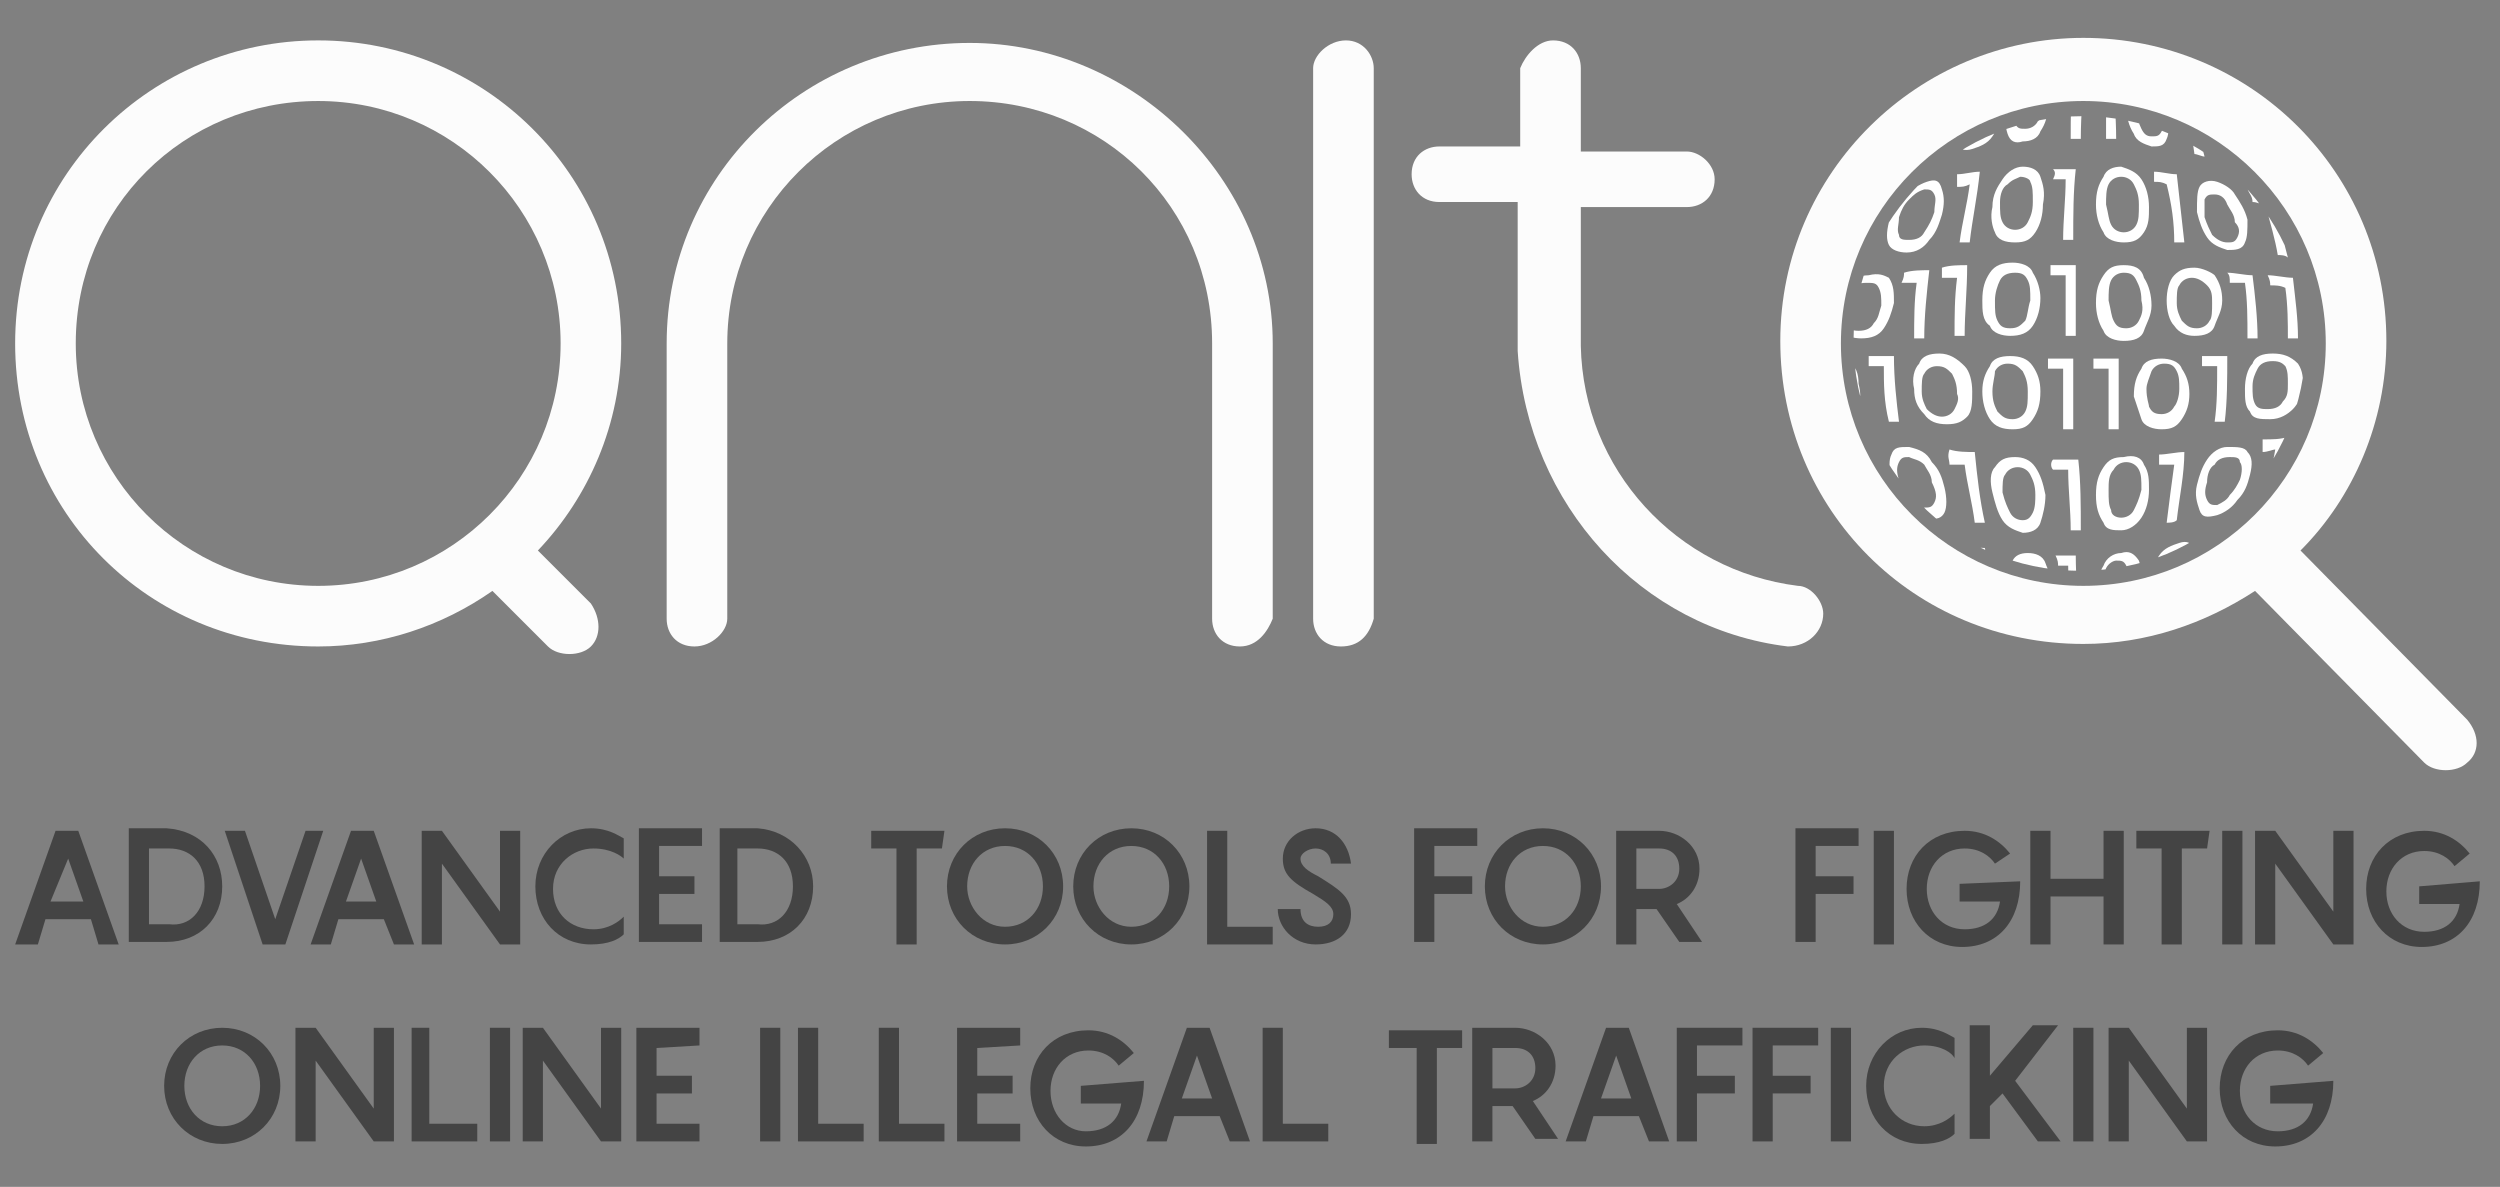 <?xml version="1.0" encoding="utf-8"?>
<!-- Generator: Adobe Illustrator 21.0.0, SVG Export Plug-In . SVG Version: 6.00 Build 0)  -->
<svg version="1.1" id="Livello_1" xmlns="http://www.w3.org/2000/svg" xmlns:xlink="http://www.w3.org/1999/xlink" x="0px" y="0px"
	 viewBox="0 0 99 47" style="enable-background:new 0 0 99 47;" xml:space="preserve">
<rect x="0" y="0" width="99" height="47" fill="#808080" stroke="none"/>
<style type="text/css">
	.st0{clip-path:url(#SVGID_1_);}
	.st1{fill:#FFFFFF;}
	.st2{fill:#FCFCFC;}
	.st3{fill:#444444;}
</style>
<g>
	<g>
		<defs>
			<path id="SVGID_3_" d="M82.5,4.6c-2.4,0-4.7,0.9-6.4,2.6c-1.7,1.7-2.7,3.9-2.7,6.3c0,5,4,9.1,8.9,9.1h0.1c2.4,0,4.6-0.9,6.2-2.6
				c1.7-1.7,2.7-4,2.7-6.4C91.4,8.7,87.4,4.6,82.5,4.6z"/>
		</defs>
		<clipPath id="SVGID_1_">
			<use xlink:href="#SVGID_3_"  style="overflow:visible;"/>
		</clipPath>
		<g class="st0">
			<g>
				<path class="st1" d="M74,10.9c-0.4,0-0.7,0.2-0.9,0.4c-0.3,0.2-0.4,0.6-0.4,0.9c0,0.4,0,0.6,0.2,0.9c0.1,0.2,0.5,0.3,0.8,0.3
					c0.4,0,0.7-0.1,0.9-0.4c0.2-0.3,0.3-0.6,0.4-1c0-0.4,0-0.7-0.2-1C74.6,10.9,74.4,10.8,74,10.9z M74.2,12.8
					c-0.1,0.2-0.3,0.3-0.6,0.3s-0.4-0.1-0.5-0.2C73,12.6,73,12.4,73,12.2c0-0.3,0.1-0.5,0.3-0.7c0.1-0.2,0.3-0.3,0.6-0.3
					s0.4,0,0.5,0.2c0.1,0.2,0.1,0.4,0.1,0.7C74.4,12.4,74.4,12.6,74.2,12.8z"/>
				<g>
					<path class="st1" d="M75.3,11.2c0.2,0,0.4,0,0.6,0c-0.1,0.7-0.1,1.5-0.1,2.2c0.1,0,0.3,0,0.4,0c0-0.9,0.1-1.8,0.2-2.7
						c-0.3,0-0.7,0-1,0.1C75.4,10.9,75.4,11,75.3,11.2z"/>
				</g>
				<g>
					<path class="st1" d="M78.9,3.1c-0.3,0.1-0.5,0.3-0.7,0.6c-0.3,0.3-0.4,0.7-0.6,1.1c-0.2,0.4-0.2,0.7-0.1,0.9
						c0,0.2,0.3,0.3,0.6,0.2c0.3-0.1,0.6-0.2,0.8-0.5c0.2-0.3,0.4-0.6,0.5-1.1s0.1-0.7,0.1-1C79.3,3.1,79.1,3,78.9,3.1z M78.5,5.2
						c-0.1,0.2-0.3,0.3-0.5,0.4c-0.2,0-0.3,0-0.3-0.2c0-0.2,0-0.4,0.1-0.7c0.1-0.3,0.3-0.6,0.4-0.8c0.1-0.2,0.3-0.3,0.5-0.4
						c0.2,0,0.3,0,0.3,0.2s0,0.4-0.1,0.7C78.8,4.7,78.7,5,78.5,5.2z"/>
				</g>
				<g>
					<path class="st1" d="M76.3,7.2c-0.3,0.1-0.6,0.3-0.9,0.6c-0.3,0.3-0.4,0.6-0.6,1c-0.1,0.4-0.1,0.7,0,0.9
						c0.1,0.2,0.4,0.3,0.7,0.3c0.4,0,0.7-0.2,0.9-0.5c0.3-0.3,0.4-0.7,0.5-1c0.1-0.4,0.1-0.7,0-1C76.8,7.1,76.6,7.1,76.3,7.2z
						 M76.2,9.2c-0.1,0.2-0.3,0.3-0.6,0.3c-0.2,0-0.4,0-0.4-0.2c-0.1-0.2,0-0.4,0-0.7c0.1-0.3,0.2-0.5,0.4-0.7
						c0.2-0.2,0.3-0.3,0.6-0.4c0.2,0,0.3,0,0.4,0.2c0.1,0.2,0,0.4,0,0.7C76.5,8.7,76.4,8.9,76.2,9.2z"/>
				</g>
				<g>
					<path class="st1" d="M77.5,7.4c0.2,0,0.3,0,0.5-0.1c-0.1,0.8-0.3,1.5-0.4,2.3c0.1,0,0.3,0,0.4,0c0.1-0.9,0.3-1.8,0.4-2.8
						c-0.3,0-0.6,0.1-0.9,0.1C77.5,7.1,77.5,7.3,77.5,7.4z"/>
				</g>
				<g>
					<path class="st1" d="M76.9,11c0.2,0,0.4,0,0.6,0c-0.1,0.8-0.1,1.5-0.1,2.3c0.1,0,0.3,0,0.4,0c0-0.9,0.1-1.8,0.1-2.8
						c-0.3,0-0.7,0-1,0.1C76.9,10.8,76.9,10.9,76.9,11z"/>
				</g>
				<g>
					<path class="st1" d="M76.1,6.3c0.1,0,0.3-0.1,0.4-0.1c0.3-0.8,0.7-1.7,1.2-2.6c-0.2,0.1-0.4,0.2-0.7,0.3
						c-0.1,0.1-0.1,0.3-0.2,0.4c0.1-0.1,0.3-0.1,0.4-0.2C76.7,4.9,76.4,5.6,76.1,6.3z"/>
				</g>
				<g>
					<path class="st1" d="M73.8,6.8c0,0.2,0.2,0.1,0.5,0c0.3-0.1,0.6-0.3,0.9-0.6c0.3-0.3,0.5-0.6,0.7-1c0.2-0.4,0.3-0.7,0.4-0.8
						c0-0.2-0.1-0.1-0.3,0c-0.3,0.1-0.5,0.4-0.8,0.7c-0.3,0.3-0.6,0.6-0.9,1C73.9,6.5,73.8,6.7,73.8,6.8z M75.2,5.3
						c0.2-0.2,0.4-0.4,0.6-0.4c0.2-0.1,0.2-0.1,0.2,0c0,0.1-0.1,0.3-0.3,0.6c-0.2,0.3-0.3,0.5-0.5,0.7c-0.2,0.2-0.4,0.3-0.6,0.4
						c-0.2,0.1-0.3,0.1-0.3-0.1c0-0.1,0.1-0.3,0.3-0.6C74.8,5.7,74.9,5.5,75.2,5.3z"/>
				</g>
				<g>
					<path class="st1" d="M72.1,9.9c-0.2,0.2-0.4,0.3-0.6,0.3c-0.2,0-0.4,0-0.4-0.1c0-0.1,0-0.3,0.1-0.6c0.1-0.3,0.3-0.4,0.5-0.6
						c0.2-0.2,0.4-0.3,0.6-0.4c0.2-0.1,0.3,0,0.4,0.1c0,0.1,0,0.3-0.1,0.6C72.4,9.5,72.3,9.7,72.1,9.9z"/>
				</g>
				<g>
					<path class="st1" d="M72.5,7.7c0.1-0.1,0.3-0.1,0.4-0.2c0.5-0.7,1.1-1.4,1.8-2.1c-0.2,0.2-0.4,0.3-0.7,0.5
						c-0.1,0.1-0.2,0.2-0.3,0.3C73.9,6.1,74,6,74.1,5.9C73.5,6.5,73,7.1,72.5,7.7z"/>
				</g>
				<g>
					<path class="st1" d="M73.4,10.1c0.1,0,0.3,0,0.4-0.1c0.2-0.8,0.5-1.6,0.8-2.4c-0.3,0.1-0.6,0.2-0.9,0.3
						c-0.1,0.1-0.1,0.2-0.1,0.3C73.9,8.1,74,8,74.2,8C73.9,8.7,73.7,9.4,73.4,10.1z"/>
				</g>
				<g>
					<path class="st1" d="M81.2,3c-0.1-0.3-0.3-0.4-0.5-0.3c-0.3,0.1-0.5,0.2-0.7,0.5c-0.2,0.3-0.4,0.6-0.5,1.1
						c-0.1,0.4-0.1,0.7,0,1c0.1,0.3,0.3,0.4,0.6,0.3c0.3,0,0.6-0.1,0.7-0.4c0.2-0.3,0.3-0.6,0.3-1.1C81.4,3.6,81.3,3.3,81.2,3z
						 M80.7,4.8c-0.1,0.2-0.3,0.3-0.5,0.3c-0.2,0-0.3,0-0.4-0.2c-0.1-0.2,0-0.4,0-0.7c0.1-0.3,0.2-0.6,0.3-0.8
						c0.1-0.2,0.3-0.3,0.4-0.3c0.2,0,0.3,0,0.3,0.3c0,0.2,0,0.4,0,0.8C80.9,4.4,80.9,4.7,80.7,4.8z"/>
				</g>
				<g>
					<path class="st1" d="M81.3,7.1c0.2,0,0.3,0,0.5,0c0,0.8-0.1,1.6-0.1,2.4c0.1,0,0.3,0,0.4,0c0-1,0-1.9,0.1-2.8
						c-0.3,0-0.6,0-0.9,0C81.4,6.8,81.4,6.9,81.3,7.1z"/>
				</g>
				<g>
					<path class="st1" d="M81.2,10.9c0.2,0,0.4,0,0.6,0c0,0.8,0,1.6,0,2.4c0.1,0,0.3,0,0.4,0c0-1,0-1.9,0-2.8c-0.3,0-0.7,0-1,0
						C81.2,10.6,81.2,10.8,81.2,10.9z"/>
				</g>
				<g>
					<path class="st1" d="M81.7,2.6c0,0.1,0,0.3,0,0.4c0.1,0,0.3,0,0.4,0C82,3.8,82,4.6,82,5.5c0.1,0,0.3,0,0.4,0
						c0-1,0.1-1.9,0.1-2.8C82.2,2.6,82,2.6,81.7,2.6z"/>
				</g>
				<g>
					<path class="st1" d="M80.5,10.8c-0.1-0.3-0.5-0.4-0.8-0.4c-0.4,0-0.7,0.1-0.9,0.4c-0.2,0.3-0.3,0.6-0.3,1.1c0,0.4,0,0.8,0.3,1
						c0.1,0.3,0.5,0.4,0.8,0.4c0.4,0,0.7-0.1,0.9-0.4c0.2-0.3,0.3-0.7,0.3-1.1C80.8,11.5,80.7,11.1,80.5,10.8z M80.2,12.7
						C80,12.9,79.9,13,79.6,13c-0.3,0-0.4-0.1-0.5-0.3c-0.1-0.2-0.1-0.4-0.1-0.8c0-0.3,0.1-0.6,0.2-0.8c0.1-0.2,0.3-0.3,0.6-0.3
						s0.4,0.1,0.5,0.3c0.1,0.2,0.1,0.4,0.1,0.8C80.3,12.2,80.3,12.5,80.2,12.7z"/>
				</g>
				<g>
					<path class="st1" d="M80.8,7c-0.1-0.3-0.4-0.4-0.7-0.4c-0.3,0-0.6,0.2-0.8,0.5c-0.2,0.3-0.4,0.6-0.4,1.1c-0.1,0.4,0,0.8,0.1,1
						c0.1,0.3,0.4,0.4,0.8,0.4c0.4,0,0.6-0.1,0.8-0.4s0.3-0.7,0.3-1.1C81,7.6,80.9,7.3,80.8,7z M80.3,8.8C80.2,9,80,9.1,79.8,9.1
						c-0.2,0-0.4-0.1-0.5-0.3c-0.1-0.2-0.1-0.4-0.1-0.8c0-0.3,0.1-0.6,0.3-0.7C79.7,7.1,79.8,7.1,80,7c0.2,0,0.4,0.1,0.4,0.2
						c0.1,0.2,0.1,0.4,0.1,0.8C80.5,8.4,80.4,8.6,80.3,8.8z"/>
				</g>
				<g>
					<path class="st1" d="M86.9,10.6c-0.4,0-0.6,0.1-0.8,0.3c-0.2,0.2-0.3,0.6-0.3,1c0,0.4,0.1,0.8,0.3,1c0.2,0.3,0.5,0.4,0.8,0.4
						c0.4,0,0.7-0.1,0.8-0.4c0.1-0.3,0.3-0.6,0.3-1c0-0.4-0.1-0.7-0.3-1C87.6,10.8,87.2,10.6,86.9,10.6z M87.5,12.7
						C87.4,12.9,87.2,13,87,13c-0.3,0-0.4-0.1-0.6-0.3c-0.1-0.2-0.2-0.4-0.2-0.7c0-0.3,0-0.6,0.1-0.7c0.1-0.2,0.3-0.3,0.5-0.3
						c0.2,0,0.4,0.1,0.6,0.3s0.2,0.4,0.2,0.7C87.6,12.3,87.6,12.6,87.5,12.7z"/>
				</g>
				<g>
					<path class="st1" d="M88.3,11.2c0.2,0,0.4,0,0.6,0c0.1,0.7,0.1,1.4,0.1,2.2c0.1,0,0.3,0,0.4,0c0-0.8-0.1-1.7-0.2-2.5
						c-0.3,0-0.7-0.1-1-0.1C88.3,10.9,88.3,11,88.3,11.2z"/>
				</g>
				<g>
					<path class="st1" d="M87.7,4.1C87.5,4,87.4,4,87.3,4.2c0,0.1,0,0.5,0.1,0.9c0.1,0.4,0.3,0.7,0.6,1c0.2,0.3,0.5,0.5,0.8,0.6
						c0.3,0.1,0.5,0.1,0.6-0.1c0.1-0.1,0-0.4-0.2-0.8c-0.2-0.3-0.4-0.7-0.7-1C88.3,4.5,87.9,4.3,87.7,4.1z M89,6.2
						c0,0.1-0.1,0.1-0.3,0.1c-0.2-0.1-0.4-0.2-0.5-0.4c-0.1-0.2-0.3-0.4-0.4-0.7c-0.1-0.3-0.1-0.5-0.1-0.6s0.1-0.1,0.3-0.1
						c0.2,0.1,0.3,0.2,0.5,0.4c0.2,0.2,0.3,0.4,0.4,0.7C88.9,5.9,89,6.1,89,6.2z"/>
				</g>
				<g>
					<path class="st1" d="M87.8,7.2c-0.3-0.1-0.6,0-0.7,0.2c-0.1,0.2-0.1,0.5-0.1,1c0.1,0.4,0.2,0.7,0.4,1c0.2,0.3,0.5,0.4,0.8,0.5
						c0.3,0,0.6,0,0.7-0.3c0.1-0.2,0.1-0.5,0.1-0.9c-0.1-0.4-0.3-0.7-0.5-1C88.4,7.5,88.1,7.3,87.8,7.2z M88.6,9.4
						c-0.1,0.2-0.2,0.2-0.4,0.2c-0.2,0-0.4-0.1-0.6-0.3c-0.1-0.2-0.2-0.4-0.3-0.7c0-0.3,0-0.5,0-0.7c0.1-0.2,0.2-0.2,0.4-0.2
						c0.2,0,0.4,0.1,0.5,0.4c0.1,0.2,0.3,0.4,0.3,0.7C88.7,9,88.7,9.2,88.6,9.4z"/>
				</g>
				<g>
					<path class="st1" d="M89.2,8c0.2,0,0.3,0.1,0.5,0.1c0.2,0.7,0.4,1.4,0.5,2c0.1,0,0.3,0,0.4,0.1c-0.2-0.8-0.4-1.5-0.7-2.4
						c-0.3-0.1-0.6-0.2-0.9-0.3C89.1,7.7,89.2,7.8,89.2,8z"/>
				</g>
				<g>
					<path class="st1" d="M89.9,11.3c0.2,0,0.4,0,0.6,0.1c0.1,0.7,0.1,1.4,0.1,2c0.1,0,0.3,0,0.4,0c0-0.8-0.1-1.5-0.2-2.4
						c-0.3,0-0.7-0.1-1-0.1C89.9,11.1,89.9,11.2,89.9,11.3z"/>
				</g>
				<g>
					<path class="st1" d="M86.9,6.1c0.1,0,0.3,0.1,0.4,0.1c-0.2-0.8-0.5-1.7-0.8-2.6c-0.2-0.1-0.4-0.2-0.7-0.3
						c0,0.1,0.1,0.3,0.1,0.4c0.1,0,0.3,0.1,0.4,0.1C86.6,4.6,86.8,5.3,86.9,6.1z"/>
				</g>
				<g>
					<path class="st1" d="M84.5,5.3c0.1,0.3,0.4,0.4,0.7,0.5c0.3,0,0.5,0,0.6-0.3c0.1-0.2,0.1-0.6,0-1c-0.1-0.4-0.2-0.8-0.4-1.1
						C85.3,3.2,85,3,84.8,2.9s-0.4,0-0.5,0.3c-0.1,0.2-0.2,0.6-0.1,1C84.2,4.6,84.3,5,84.5,5.3z M84.6,3.5c0.1-0.2,0.1-0.2,0.3-0.2
						c0.2,0,0.3,0.1,0.4,0.4c0.1,0.2,0.2,0.5,0.3,0.8c0.1,0.3,0.1,0.6,0,0.7c-0.1,0.2-0.2,0.2-0.4,0.2c-0.2,0-0.3-0.1-0.4-0.3
						c-0.1-0.2-0.2-0.5-0.2-0.8C84.5,3.9,84.5,3.7,84.6,3.5z"/>
				</g>
				<g>
					<path class="st1" d="M84.1,10.5c-0.4,0-0.6,0.1-0.8,0.4c-0.2,0.3-0.3,0.6-0.3,1.1c0,0.4,0.1,0.8,0.3,1.1
						c0.1,0.3,0.5,0.4,0.8,0.4c0.4,0,0.7-0.1,0.8-0.4s0.3-0.6,0.3-1c0-0.4-0.1-0.8-0.3-1.1C84.8,10.6,84.5,10.5,84.1,10.5z
						 M84.7,12.7c-0.1,0.2-0.3,0.3-0.5,0.3c-0.3,0-0.4-0.1-0.5-0.3c-0.1-0.2-0.1-0.4-0.2-0.8c0-0.3,0-0.6,0.1-0.8
						c0.1-0.2,0.3-0.3,0.5-0.3c0.3,0,0.4,0.1,0.5,0.3c0.1,0.2,0.2,0.4,0.2,0.8C84.9,12.3,84.8,12.5,84.7,12.7z"/>
				</g>
				<g>
					<path class="st1" d="M84,6.6c-0.3,0-0.6,0.1-0.7,0.4C83.1,7.3,83,7.6,83,8.1c0,0.4,0.1,0.8,0.3,1.1c0.1,0.3,0.5,0.4,0.8,0.4
						c0.4,0,0.6-0.1,0.8-0.4c0.2-0.3,0.2-0.6,0.2-1c0-0.4-0.1-0.8-0.3-1.1C84.6,6.8,84.3,6.7,84,6.6z M84.6,8.9
						c-0.1,0.2-0.3,0.3-0.5,0.3c-0.2,0-0.4-0.1-0.5-0.3c-0.1-0.2-0.1-0.4-0.2-0.8c0-0.3,0-0.6,0.1-0.8c0.1-0.2,0.3-0.3,0.5-0.3
						s0.4,0.1,0.5,0.3c0.1,0.2,0.2,0.4,0.2,0.8C84.7,8.5,84.7,8.7,84.6,8.9z"/>
				</g>
				<g>
					<path class="st1" d="M83.4,5.5c0.1,0,0.3,0,0.4,0c0-0.9-0.1-1.9-0.1-2.8c-0.2,0-0.4-0.1-0.7-0.1c0,0.1,0,0.3,0,0.4
						c0.1,0,0.3,0,0.4,0C83.4,3.9,83.4,4.7,83.4,5.5z"/>
				</g>
				<g>
					<path class="st1" d="M86.1,9.6c0.1,0,0.3,0,0.4,0c-0.1-0.9-0.2-1.8-0.3-2.7c-0.3,0-0.6-0.1-0.9-0.1c0,0.1,0,0.3,0,0.4
						c0.2,0,0.3,0,0.5,0.1C86,8.1,86.1,8.8,86.1,9.6z"/>
				</g>
				<g>
					<path class="st1" d="M90.4,6.1c-0.3-0.3-0.6-0.6-0.8-0.7c-0.3-0.2-0.4-0.2-0.4-0.1c0,0.1,0.1,0.4,0.3,0.7
						c0.2,0.4,0.4,0.7,0.7,1c0.3,0.3,0.6,0.5,0.8,0.6c0.3,0.1,0.5,0.1,0.5,0c0-0.1,0-0.3-0.3-0.6C91,6.6,90.7,6.4,90.4,6.1z
						 M91.1,7.2c0,0.1-0.1,0.1-0.3,0c-0.2-0.1-0.4-0.2-0.6-0.4c-0.2-0.2-0.3-0.4-0.5-0.7c-0.1-0.3-0.2-0.4-0.3-0.6
						c0-0.1,0-0.1,0.2,0c0.2,0.1,0.3,0.3,0.6,0.5c0.2,0.2,0.4,0.4,0.6,0.6C91.1,7,91.1,7.1,91.1,7.2z"/>
				</g>
				<g>
					<path class="st1" d="M90.6,6.2c0.1,0.1,0.2,0.2,0.3,0.3c0.1,0.1,0.3,0.2,0.4,0.3c0.6,0.5,1,1.1,1.4,1.6
						c0.1,0.1,0.3,0.1,0.4,0.2C92.6,8,92,7.4,91.3,6.8C91.1,6.6,90.8,6.4,90.6,6.2z"/>
				</g>
				<g>
					<path class="st1" d="M93.4,11.7c-0.2-0.2-0.6-0.4-0.9-0.4c-0.4,0-0.6,0-0.8,0.2c-0.1,0.2-0.2,0.4-0.1,0.8
						c0,0.4,0.1,0.6,0.3,0.8c0.2,0.2,0.5,0.3,0.8,0.3c0.4,0,0.7-0.1,0.8-0.3c0.2-0.2,0.3-0.4,0.2-0.7C93.8,12.2,93.6,11.9,93.4,11.7
						z M93.3,12.9c-0.1,0.1-0.3,0.2-0.5,0.2s-0.4-0.1-0.6-0.3c-0.1-0.1-0.2-0.4-0.2-0.6c0-0.3,0-0.4,0.1-0.6
						c0.1-0.1,0.2-0.2,0.5-0.1c0.2,0,0.4,0.1,0.6,0.3c0.1,0.1,0.2,0.3,0.3,0.6C93.4,12.6,93.4,12.8,93.3,12.9z"/>
				</g>
				<g>
					<path class="st1" d="M92.3,8.9c-0.3-0.3-0.6-0.5-0.9-0.6c-0.3-0.1-0.5-0.1-0.6,0.1c-0.1,0.1-0.1,0.4,0.1,0.8
						c0.1,0.4,0.3,0.6,0.5,0.9c0.2,0.3,0.6,0.4,0.9,0.5c0.3,0.1,0.6,0,0.7-0.1c0.1-0.1,0.1-0.4,0-0.7C92.9,9.4,92.6,9.2,92.3,8.9z
						 M92.6,10.1c-0.1,0.1-0.2,0.1-0.4,0.1c-0.2,0-0.4-0.1-0.6-0.3c-0.1-0.2-0.3-0.4-0.4-0.7c-0.1-0.2-0.1-0.4-0.1-0.6
						s0.1-0.1,0.4-0.1c0.2,0.1,0.4,0.2,0.6,0.3c0.2,0.2,0.3,0.4,0.4,0.6C92.7,9.8,92.7,10,92.6,10.1z"/>
				</g>
				<g>
					<path class="st1" d="M75.4,20.9c-0.3-0.1-0.5-0.1-0.5,0.1c0,0.1,0.1,0.4,0.3,0.8c0.3,0.4,0.5,0.7,0.8,1
						c0.3,0.3,0.6,0.6,0.8,0.7c0.3,0.1,0.4,0.1,0.4-0.1c0-0.2-0.1-0.5-0.3-0.9c-0.2-0.4-0.4-0.7-0.7-1C76,21.2,75.7,21,75.4,20.9z
						 M76.8,23c0,0.1,0,0.1-0.2,0.1c-0.2-0.1-0.3-0.2-0.5-0.4c-0.2-0.2-0.4-0.4-0.6-0.7c-0.2-0.3-0.3-0.5-0.3-0.6
						c0-0.1,0.1-0.1,0.3-0.1c0.2,0.1,0.4,0.2,0.6,0.4s0.3,0.4,0.5,0.7C76.7,22.6,76.8,22.9,76.8,23z"/>
				</g>
				<g>
					<path class="st1" d="M76.8,21.7c0.1,0,0.3,0.1,0.5,0.1c0.3,0.7,0.6,1.5,0.9,2.2c0.1,0,0.2,0.1,0.3,0.1c-0.4-0.9-0.7-1.8-1-2.7
						c-0.3-0.1-0.6-0.1-0.8-0.2C76.7,21.4,76.7,21.6,76.8,21.7z"/>
				</g>
				<g>
					<path class="st1" d="M76.8,14c-0.4,0-0.7,0.1-0.8,0.4c-0.2,0.2-0.3,0.6-0.2,1c0,0.4,0.1,0.7,0.4,1c0.2,0.3,0.5,0.4,0.9,0.4
						c0.4,0,0.6-0.1,0.8-0.3c0.2-0.2,0.2-0.6,0.2-1c0-0.4-0.1-0.8-0.3-1C77.5,14.2,77.2,14,76.8,14z M77.4,16.2
						c-0.1,0.2-0.3,0.3-0.5,0.3s-0.4-0.1-0.6-0.3c-0.1-0.2-0.2-0.4-0.2-0.7c0-0.3,0-0.6,0.1-0.7c0.1-0.2,0.3-0.3,0.5-0.3
						c0.3,0,0.4,0.1,0.6,0.3c0.1,0.2,0.2,0.4,0.2,0.8C77.6,15.8,77.5,16,77.4,16.2z"/>
				</g>
				<g>
					<path class="st1" d="M75.6,17.7c-0.4,0-0.6,0-0.7,0.3c-0.1,0.2-0.1,0.5,0,0.9c0.1,0.4,0.3,0.7,0.6,1c0.2,0.3,0.6,0.5,0.9,0.6
						c0.3,0.1,0.5,0,0.6-0.2c0.1-0.2,0.1-0.6,0-1c-0.1-0.4-0.2-0.7-0.5-1C76.3,17.9,76,17.8,75.6,17.7z M76.6,19.9
						c-0.1,0.2-0.2,0.2-0.4,0.2c-0.2,0-0.4-0.1-0.6-0.4c-0.2-0.2-0.3-0.4-0.4-0.7c-0.1-0.3-0.1-0.5,0-0.7c0.1-0.2,0.2-0.2,0.4-0.2
						c0.2,0.1,0.4,0.1,0.6,0.3c0.1,0.2,0.3,0.4,0.3,0.7C76.7,19.5,76.7,19.7,76.6,19.9z"/>
				</g>
				<g>
					<path class="st1" d="M77.2,18.4c0.2,0,0.4,0,0.6,0c0.1,0.8,0.3,1.5,0.4,2.3c0.1,0,0.3,0,0.4,0c-0.2-0.9-0.3-1.8-0.4-2.8
						c-0.3,0-0.7,0-1-0.1C77.1,18.1,77.2,18.2,77.2,18.4z"/>
				</g>
				<g>
					<path class="st1" d="M78,22c0.1,0,0.3,0.1,0.4,0.1c0.2,0.8,0.4,1.5,0.7,2.3c0.1,0,0.2,0.1,0.3,0.1c-0.3-0.9-0.6-1.8-0.8-2.8
						c-0.3,0-0.6-0.1-0.8-0.1C77.9,21.7,78,21.9,78,22z"/>
				</g>
				<g>
					<path class="st1" d="M74.8,16.7c0.1,0,0.3,0,0.4,0C75.1,15.9,75,15,75,14.1c-0.3,0-0.7,0-1,0c0,0.1,0,0.3,0,0.4
						c0.2,0,0.4,0,0.6,0C74.6,15.2,74.6,15.9,74.8,16.7z"/>
				</g>
				<g>
					<path class="st1" d="M71.8,16c0.2,0.3,0.6,0.4,0.9,0.4c0.4,0,0.6,0,0.8-0.3c0.2-0.2,0.2-0.5,0.1-0.9c0-0.4-0.1-0.7-0.4-0.9
						c-0.2-0.3-0.5-0.4-0.9-0.4c-0.4,0-0.7,0.1-0.8,0.3c-0.2,0.2-0.3,0.5-0.2,0.8C71.4,15.5,71.6,15.8,71.8,16z M71.9,14.6
						c0.1-0.1,0.3-0.2,0.5-0.2c0.3,0,0.4,0.1,0.6,0.3c0.1,0.2,0.2,0.4,0.2,0.7c0,0.3,0,0.5-0.1,0.7c-0.1,0.1-0.3,0.2-0.5,0.2
						c-0.3,0-0.4-0.1-0.6-0.3c-0.1-0.2-0.2-0.4-0.3-0.6C71.8,15,71.8,14.7,71.9,14.6z"/>
				</g>
				<g>
					<path class="st1" d="M73.1,20c-0.3-0.1-0.5-0.1-0.5,0s0.1,0.3,0.5,0.6c0.3,0.3,0.6,0.6,1,0.9c0.3,0.3,0.7,0.6,0.9,0.7
						c0.3,0.2,0.3,0.2,0.3,0.1c0-0.1-0.2-0.4-0.4-0.7c-0.3-0.4-0.5-0.7-0.8-1C73.7,20.3,73.4,20.2,73.1,20z M74.8,22
						c0,0.1,0,0.1-0.2,0s-0.3-0.3-0.6-0.5c-0.2-0.2-0.4-0.4-0.7-0.7c-0.2-0.3-0.3-0.4-0.4-0.5s0.1-0.1,0.3,0s0.4,0.2,0.6,0.4
						c0.2,0.2,0.4,0.4,0.6,0.7C74.6,21.7,74.8,21.9,74.8,22z"/>
				</g>
				<g>
					<path class="st1" d="M72.7,18.9c0,0.1-0.1,0.1-0.3,0.1c-0.2-0.1-0.4-0.2-0.6-0.4c-0.2-0.2-0.4-0.4-0.5-0.6
						c-0.1-0.3-0.2-0.4-0.1-0.6c0-0.1,0.2-0.1,0.4-0.1c0.2,0,0.4,0.1,0.6,0.3c0.2,0.2,0.3,0.4,0.4,0.7
						C72.7,18.6,72.8,18.8,72.7,18.9z"/>
				</g>
				<g>
					<path class="st1" d="M74.4,19.8c0.1,0,0.3,0.1,0.4,0.1c-0.4-0.8-0.6-1.6-0.8-2.4c-0.3,0-0.7-0.1-1-0.1c0,0.1,0.1,0.2,0.1,0.3
						c0.2,0,0.4,0.1,0.6,0.1C73.8,18.5,74.1,19.2,74.4,19.8z"/>
				</g>
				<g>
					<path class="st1" d="M80.5,14.5c-0.2-0.3-0.5-0.4-0.9-0.4c-0.4,0-0.7,0.1-0.8,0.4c-0.2,0.3-0.3,0.6-0.3,1
						c0,0.4,0.1,0.8,0.3,1.1c0.2,0.3,0.5,0.4,0.9,0.4c0.4,0,0.6-0.1,0.8-0.4c0.2-0.3,0.3-0.6,0.3-1.1C80.8,15.1,80.7,14.8,80.5,14.5
						z M80.2,16.3c-0.1,0.2-0.3,0.3-0.5,0.3c-0.3,0-0.4-0.1-0.6-0.3c-0.1-0.2-0.2-0.4-0.2-0.8c0-0.3,0.1-0.6,0.1-0.8
						c0.1-0.2,0.3-0.3,0.5-0.3c0.3,0,0.4,0.1,0.6,0.3c0.1,0.2,0.2,0.4,0.2,0.8C80.3,15.9,80.3,16.1,80.2,16.3z"/>
				</g>
				<g>
					<path class="st1" d="M81.3,18.6c0.2,0,0.4,0,0.6,0c0,0.8,0.1,1.6,0.1,2.4c0.1,0,0.3,0,0.4,0c0-1,0-1.9-0.1-2.8
						c-0.3,0-0.7,0-1,0C81.2,18.3,81.2,18.5,81.3,18.6z"/>
				</g>
				<g>
					<path class="st1" d="M81.5,22.4c0.1,0,0.3,0,0.4,0c0,0.8,0.1,1.6,0.1,2.4c0.1,0,0.2,0,0.3,0c0-1-0.1-1.9-0.1-2.8
						c-0.3,0-0.6,0-0.8,0C81.5,22.2,81.5,22.3,81.5,22.4z"/>
				</g>
				<g>
					<path class="st1" d="M81.1,14.2c0,0.1,0,0.3,0,0.4c0.2,0,0.4,0,0.6,0c0,0.8,0,1.6,0,2.4c0.1,0,0.3,0,0.4,0c0-1,0-1.9,0-2.8
						C81.8,14.2,81.5,14.2,81.1,14.2z"/>
				</g>
				<g>
					<path class="st1" d="M81,22.3c-0.1-0.3-0.4-0.4-0.7-0.4c-0.3,0-0.5,0.1-0.6,0.3c-0.1,0.2-0.1,0.6,0,1c0.1,0.4,0.3,0.8,0.5,1.1
						c0.2,0.3,0.4,0.5,0.7,0.5c0.3,0,0.4-0.1,0.5-0.3c0.1-0.3,0.1-0.6,0.1-1.1C81.3,22.9,81.1,22.6,81,22.3z M81,24.2
						c0,0.2-0.1,0.3-0.3,0.3c-0.2,0-0.3-0.1-0.4-0.3c-0.1-0.2-0.2-0.5-0.3-0.8c-0.1-0.3-0.1-0.6,0-0.7c0.1-0.2,0.2-0.3,0.4-0.2
						c0.2,0,0.3,0.1,0.5,0.3c0.1,0.2,0.2,0.4,0.2,0.8C81,23.7,81,24,81,24.2z"/>
				</g>
				<g>
					<path class="st1" d="M80.6,18.5c-0.2-0.3-0.5-0.4-0.8-0.4c-0.4,0-0.6,0.1-0.8,0.4c-0.2,0.2-0.2,0.6-0.1,1
						c0.1,0.4,0.2,0.8,0.4,1.1c0.2,0.3,0.5,0.4,0.8,0.5c0.3,0,0.6-0.1,0.7-0.4S81,20,81,19.6C80.9,19.1,80.8,18.8,80.6,18.5z
						 M80.5,20.3c-0.1,0.2-0.2,0.3-0.4,0.3c-0.2,0-0.4-0.1-0.5-0.3c-0.1-0.2-0.2-0.4-0.3-0.8c0-0.3,0-0.6,0.1-0.7
						c0.1-0.2,0.3-0.3,0.5-0.3c0.2,0,0.4,0.1,0.5,0.3c0.1,0.2,0.2,0.4,0.2,0.8C80.6,19.8,80.6,20.1,80.5,20.3z"/>
				</g>
				<g>
					<path class="st1" d="M86.3,21.5c-0.3,0.1-0.6,0.2-0.8,0.5c-0.2,0.3-0.3,0.6-0.4,1.1c-0.1,0.4-0.1,0.7,0,1
						c0.1,0.3,0.3,0.3,0.5,0.2c0.3-0.1,0.5-0.3,0.7-0.6c0.2-0.3,0.4-0.7,0.5-1.1c0.1-0.4,0.1-0.7,0-0.9
						C86.8,21.5,86.6,21.4,86.3,21.5z M86.2,23.5c-0.1,0.2-0.3,0.3-0.4,0.4c-0.2,0.1-0.3,0-0.3-0.1c0-0.2,0-0.4,0-0.7
						c0.1-0.3,0.1-0.6,0.3-0.8c0.1-0.2,0.3-0.3,0.5-0.4c0.2,0,0.3,0,0.4,0.2c0,0.2,0,0.4,0,0.7C86.4,23.1,86.3,23.3,86.2,23.5z"/>
				</g>
				<g>
					<path class="st1" d="M87.4,21.7c0.1,0,0.3-0.1,0.5-0.1c-0.2,0.7-0.5,1.4-0.8,2.2c0.1,0,0.2-0.1,0.3-0.1c0.4-0.8,0.7-1.7,1-2.5
						c-0.3,0.1-0.6,0.2-0.8,0.3C87.4,21.4,87.4,21.5,87.4,21.7z"/>
				</g>
				<g>
					<path class="st1" d="M90,14c-0.4,0-0.7,0.1-0.8,0.4c-0.2,0.2-0.3,0.6-0.3,1s0,0.7,0.2,0.9c0.1,0.3,0.4,0.3,0.8,0.3
						c0.4,0,0.7-0.2,0.9-0.4c0.2-0.2,0.4-0.6,0.4-0.9s0-0.6-0.2-0.9C90.7,14.1,90.4,14,90,14z M90.4,15.9c-0.1,0.2-0.3,0.3-0.6,0.3
						c-0.2,0-0.4,0-0.5-0.2c-0.1-0.2-0.1-0.4-0.1-0.7c0-0.3,0.1-0.5,0.2-0.7c0.1-0.2,0.3-0.3,0.6-0.3s0.4,0.1,0.5,0.2
						c0.1,0.2,0.1,0.4,0.1,0.7C90.6,15.5,90.6,15.7,90.4,15.9z"/>
				</g>
				<g>
					<path class="st1" d="M88.2,17.7c-0.3,0-0.6,0.2-0.8,0.5c-0.2,0.3-0.3,0.6-0.4,1c-0.1,0.4,0,0.7,0.1,1c0.1,0.3,0.3,0.3,0.7,0.2
						c0.3-0.1,0.6-0.3,0.8-0.6c0.3-0.3,0.4-0.6,0.5-1c0.1-0.4,0.1-0.7-0.1-0.9C88.9,17.7,88.6,17.7,88.2,17.7z M88.3,19.6
						c-0.1,0.2-0.3,0.3-0.5,0.4c-0.2,0-0.3,0-0.4-0.2c-0.1-0.2-0.1-0.4,0-0.7c0-0.3,0.1-0.6,0.3-0.7c0.1-0.2,0.3-0.3,0.6-0.3
						c0.2,0,0.4,0,0.4,0.2c0.1,0.1,0.1,0.4,0,0.7C88.6,19.2,88.5,19.4,88.3,19.6z"/>
				</g>
				<g>
					<path class="st1" d="M89.6,17.9c0.2,0,0.4-0.1,0.5-0.1c-0.1,0.7-0.4,1.4-0.6,2c0.1,0,0.3-0.1,0.4-0.1c0.3-0.8,0.5-1.5,0.7-2.4
						c-0.3,0.1-0.6,0.1-1,0.1C89.6,17.7,89.6,17.8,89.6,17.9z"/>
				</g>
				<g>
					<path class="st1" d="M88.6,21.2c0.1-0.1,0.3-0.1,0.4-0.2c-0.3,0.7-0.6,1.4-1,2c0.1-0.1,0.2-0.1,0.3-0.2
						c0.4-0.8,0.8-1.5,1.2-2.4c-0.3,0.1-0.6,0.2-0.8,0.3C88.7,21,88.6,21.1,88.6,21.2z"/>
				</g>
				<g>
					<path class="st1" d="M87.7,16.7c0.1,0,0.3,0,0.4,0c0.1-0.8,0.1-1.7,0.1-2.6c-0.3,0-0.7,0-1,0c0,0.1,0,0.3,0,0.4
						c0.2,0,0.4,0,0.6,0C87.8,15.3,87.8,16,87.7,16.7z"/>
				</g>
				<g>
					<path class="st1" d="M84.8,16.6c0.1,0.3,0.5,0.4,0.8,0.4c0.4,0,0.6-0.1,0.8-0.4c0.2-0.3,0.3-0.6,0.3-1c0-0.4-0.1-0.7-0.3-1
						c-0.1-0.3-0.5-0.4-0.8-0.4c-0.4,0-0.7,0.1-0.8,0.4c-0.2,0.3-0.3,0.6-0.3,1.1C84.6,16,84.7,16.3,84.8,16.6z M85.2,14.7
						c0.1-0.2,0.3-0.3,0.5-0.3c0.3,0,0.4,0.1,0.5,0.3c0.1,0.2,0.1,0.4,0.1,0.7c0,0.3-0.1,0.6-0.2,0.7c-0.1,0.2-0.3,0.3-0.5,0.3
						c-0.3,0-0.4-0.1-0.5-0.3C85.1,16,85,15.8,85,15.4C85,15.2,85.1,15,85.2,14.7z"/>
				</g>
				<g>
					<path class="st1" d="M84,21.9c-0.3,0-0.6,0.2-0.7,0.5c-0.2,0.3-0.2,0.6-0.2,1.1s0.1,0.8,0.2,1c0.1,0.3,0.3,0.4,0.6,0.3
						c0.3,0,0.4-0.2,0.6-0.5c0.2-0.3,0.3-0.7,0.3-1.1c0.1-0.4,0-0.7-0.1-1C84.5,21.9,84.3,21.8,84,21.9z M84.2,24
						c-0.1,0.2-0.2,0.3-0.4,0.3c-0.2,0-0.3,0-0.4-0.2c-0.1-0.2-0.1-0.4-0.1-0.8c0-0.3,0-0.6,0.1-0.8c0.1-0.2,0.3-0.3,0.4-0.3
						c0.2,0,0.3,0,0.4,0.2c0.1,0.2,0.1,0.4,0,0.7C84.4,23.6,84.3,23.8,84.2,24z"/>
				</g>
				<g>
					<path class="st1" d="M84.1,18.1c-0.4,0-0.6,0.1-0.8,0.4c-0.2,0.3-0.3,0.6-0.3,1.1s0.1,0.8,0.3,1.1C83.4,21,83.7,21,84,21
						c0.3,0,0.6-0.2,0.8-0.5c0.2-0.3,0.3-0.7,0.3-1.1c0-0.4,0-0.7-0.2-1C84.8,18.1,84.5,18,84.1,18.1z M84.5,20.2
						c-0.1,0.2-0.3,0.3-0.5,0.3c-0.2,0-0.4-0.1-0.4-0.3c-0.1-0.2-0.1-0.4-0.1-0.8c0-0.3,0-0.6,0.2-0.8c0.1-0.2,0.3-0.3,0.5-0.3
						c0.2,0,0.4,0.1,0.5,0.3c0.1,0.2,0.1,0.4,0.1,0.8C84.7,19.8,84.6,20,84.5,20.2z"/>
				</g>
				<g>
					<path class="st1" d="M83.5,17c0.1,0,0.3,0,0.4,0c0-0.9,0-1.9,0-2.8c-0.3,0-0.7,0-1,0c0,0.1,0,0.3,0,0.4c0.2,0,0.4,0,0.6,0
						C83.5,15.4,83.5,16.2,83.5,17z"/>
				</g>
				<g>
					<path class="st1" d="M85.8,20.7c0.1,0,0.3,0,0.4-0.1c0.1-0.9,0.3-1.8,0.3-2.7c-0.3,0-0.7,0.1-1,0.1c0,0.1,0,0.3,0,0.4
						c0.2,0,0.4,0,0.6,0C86,19.1,85.9,19.9,85.8,20.7z"/>
				</g>
				<g>
					<path class="st1" d="M93.6,14.3c-0.1-0.2-0.5-0.3-0.8-0.3s-0.7,0.1-0.8,0.3c-0.2,0.2-0.3,0.5-0.3,0.8c0,0.4,0,0.6,0.1,0.8
						c0.1,0.2,0.4,0.3,0.8,0.2c0.4,0,0.7-0.2,0.9-0.4c0.2-0.2,0.4-0.5,0.4-0.8C93.9,14.7,93.8,14.5,93.6,14.3z M93.1,15.7
						c-0.1,0.1-0.3,0.3-0.6,0.3s-0.4,0-0.5-0.1S92,15.5,92,15.2s0.1-0.4,0.2-0.6c0.1-0.1,0.3-0.2,0.6-0.3c0.3,0,0.4,0,0.5,0.2
						c0.1,0.1,0.1,0.3,0.1,0.6C93.3,15.3,93.3,15.4,93.1,15.7z"/>
				</g>
				<g>
					<path class="st1" d="M93.7,16.7c0,0.1-0.1,0.2-0.1,0.3c0.2,0,0.4-0.1,0.5-0.1c-0.3,0.5-0.6,1.1-0.9,1.6
						c0.1-0.1,0.3-0.1,0.4-0.2"/>
				</g>
				<g>
					<path class="st1" d="M92,19.6c0.1-0.1,0.3-0.2,0.4-0.3c-0.4,0.5-1,1.1-1.5,1.6c0.1-0.1,0.2-0.2,0.3-0.3
						c0.7-0.6,1.3-1.2,1.8-1.8c-0.3,0.1-0.6,0.3-0.8,0.4C92.2,19.5,92.1,19.6,92,19.6z"/>
				</g>
				<g>
					<path class="st1" d="M91.5,19.8c0-0.1-0.2-0.1-0.5,0c-0.3,0.1-0.6,0.3-0.8,0.6c-0.3,0.3-0.5,0.6-0.7,1
						c-0.2,0.4-0.3,0.6-0.3,0.7c0,0.1,0.1,0.1,0.4-0.1c0.3-0.2,0.5-0.4,0.8-0.7c0.3-0.3,0.6-0.6,0.8-0.9
						C91.5,20.2,91.6,20,91.5,19.8z M90.3,21.4c-0.2,0.2-0.4,0.4-0.6,0.5c-0.2,0.1-0.2,0.1-0.2,0c0-0.1,0.1-0.3,0.3-0.6
						c0.1-0.3,0.3-0.5,0.5-0.7c0.2-0.2,0.4-0.3,0.6-0.4c0.2-0.1,0.3-0.1,0.3,0s-0.1,0.3-0.3,0.5C90.7,21,90.6,21.2,90.3,21.4z"/>
				</g>
				<g>
					<path class="st1" d="M93,17.1C92.9,17,92.6,17,92.3,17c-0.3,0.1-0.6,0.2-0.9,0.5S91,18,90.9,18.4c-0.1,0.4-0.1,0.6-0.1,0.8
						c0,0.2,0.3,0.2,0.6,0c0.3-0.1,0.6-0.3,0.9-0.6c0.3-0.3,0.6-0.6,0.6-0.8C93.1,17.5,93.1,17.3,93,17.1z M92.1,18.5
						c-0.2,0.2-0.4,0.3-0.6,0.4c-0.2,0.1-0.3,0.1-0.4-0.1c0-0.1,0-0.3,0.1-0.6c0.1-0.2,0.2-0.5,0.3-0.6c0.1-0.2,0.3-0.3,0.6-0.3
						c0.2,0,0.4,0,0.4,0.1c0.1,0.1,0,0.3-0.1,0.5C92.5,18.1,92.3,18.3,92.1,18.5z"/>
				</g>
			</g>
		</g>
	</g>
	<g>
		<g>
			<g>
				<g>
					<path class="st2" d="M38.4,1.7c-6.6,0-12,5.3-12,11.9v10.9c0,0.6,0.4,1.1,1.1,1.1c0.7,0,1.3-0.6,1.3-1.1V13.6
						c0-5.3,4.3-9.6,9.6-9.6S48,8.2,48,13.6v10.9c0,0.6,0.4,1.1,1.1,1.1c0.7,0,1.1-0.6,1.3-1.1V13.6C50.4,7.1,44.9,1.7,38.4,1.7z"/>
				</g>
				<g>
					<path class="st2" d="M53.3,1.6c-0.7,0-1.3,0.6-1.3,1.1v10.9v10.9c0,0.6,0.4,1.1,1.1,1.1c0.7,0,1.1-0.4,1.3-1.1V13.6V2.7
						C54.4,2.2,54,1.6,53.3,1.6z"/>
				</g>
				<g>
					<path class="st2" d="M71.2,23.2c-4.8-0.6-8.5-4.6-8.6-9.5V8.2h4.2c0.6,0,1.1-0.4,1.1-1.1c0-0.6-0.6-1.1-1.1-1.1h-4.2V2.7
						c0-0.6-0.4-1.1-1.1-1.1c-0.6,0-1.1,0.6-1.3,1.1v3.1H57c-0.6,0-1.1,0.4-1.1,1.1c0,0.6,0.4,1.1,1.1,1.1h3.1v5.9h0
						C60.5,20,65,24.9,70.8,25.6c0.8,0,1.4-0.6,1.4-1.3C72.2,23.8,71.7,23.2,71.2,23.2z"/>
				</g>
				<g>
					<path class="st2" d="M97.7,28.5l-6.6-6.7c2.1-2.1,3.4-5.1,3.4-8.3c0-6.7-5.4-12-12-12c-6.5,0-12,5.3-12,12c0,6.7,5.3,12,12,12
						c2.5,0,4.8-0.8,6.8-2.1l6.7,6.8c0.4,0.4,1.3,0.4,1.7,0C98.2,29.8,98.2,29.1,97.7,28.5z M72.9,13.6c0-5.3,4.3-9.6,9.6-9.6
						c5.3,0,9.6,4.3,9.6,9.6s-4.3,9.6-9.6,9.6C77.2,23.2,72.9,18.9,72.9,13.6z"/>
				</g>
				<g>
					<path class="st2" d="M21.3,21.8c2-2.1,3.3-5,3.3-8.2c0-6.7-5.4-12-12-12c-6.6,0-12,5.3-12,12c0,6.7,5.3,12,12,12
						c2.5,0,4.9-0.8,6.9-2.2l2.2,2.2c0.4,0.4,1.3,0.4,1.7,0c0.4-0.4,0.4-1.1,0-1.7L21.3,21.8z M3,13.6C3,8.2,7.3,4,12.6,4
						s9.6,4.3,9.6,9.6s-4.3,9.6-9.6,9.6S3,18.9,3,13.6z"/>
				</g>
			</g>
		</g>
	</g>
	<g>
		<path class="st3" d="M3.6,36.4H1.8l-0.3,1H0.6l1.6-4.5h0.9l1.6,4.5H3.9L3.6,36.4z M3.3,35.7l-0.6-1.7L2,35.7H3.3z"/>
		<path class="st3" d="M8.8,35.1c0,1.3-0.9,2.2-2.2,2.2H5.1v-4.5h1.5C8,32.9,8.8,33.9,8.8,35.1z M8.1,35.1c0-1-0.6-1.5-1.4-1.5H5.9
			v3h0.8C7.5,36.7,8.1,36.1,8.1,35.1z"/>
		<path class="st3" d="M12.8,32.9l-1.5,4.5h-0.9l-1.5-4.5h0.8l1.2,3.5l1.2-3.5H12.8z"/>
		<path class="st3" d="M15.2,36.4h-1.8l-0.3,1h-0.8l1.6-4.5h0.9l1.6,4.5h-0.8L15.2,36.4z M14.9,35.7l-0.6-1.7l-0.6,1.7H14.9z"/>
		<path class="st3" d="M20.6,32.9v4.5h-0.8l-2.3-3.2v3.2h-0.8v-4.5h0.8l2.3,3.2v-3.2H20.6z"/>
		<path class="st3" d="M23.5,33.6c-0.8,0-1.6,0.6-1.6,1.6s0.7,1.6,1.6,1.6c0.6,0,1-0.3,1.2-0.5V37c-0.2,0.2-0.6,0.4-1.3,0.4
			c-1.3,0-2.2-1-2.2-2.3c0-1.3,1-2.3,2.2-2.3c0.7,0,1.1,0.3,1.3,0.4v0.8C24.6,33.9,24.2,33.6,23.5,33.6z"/>
		<path class="st3" d="M26.1,33.6v1.1h1.4v0.7h-1.4v1.2h1.7v0.7h-2.5v-4.5h2.5v0.7H26.1z"/>
		<path class="st3" d="M32.2,35.1c0,1.3-0.9,2.2-2.2,2.2h-1.5v-4.5H30C31.3,32.9,32.2,33.9,32.2,35.1z M31.4,35.1
			c0-1-0.6-1.5-1.4-1.5h-0.8v3H30C30.8,36.7,31.4,36.1,31.4,35.1z"/>
		<path class="st3" d="M37.3,33.6h-1v3.8h-0.8v-3.8h-1v-0.7h2.9L37.3,33.6L37.3,33.6z"/>
		<path class="st3" d="M37.5,35.1c0-1.3,1-2.3,2.3-2.3c1.3,0,2.3,1,2.3,2.3c0,1.3-1,2.3-2.3,2.3C38.5,37.4,37.5,36.4,37.5,35.1z
			 M41.3,35.1c0-0.9-0.6-1.6-1.5-1.6c-0.9,0-1.5,0.7-1.5,1.6c0,0.8,0.6,1.6,1.5,1.6C40.7,36.7,41.3,36,41.3,35.1z"/>
		<path class="st3" d="M42.5,35.1c0-1.3,1-2.3,2.3-2.3c1.3,0,2.3,1,2.3,2.3c0,1.3-1,2.3-2.3,2.3C43.5,37.4,42.5,36.4,42.5,35.1z
			 M46.3,35.1c0-0.9-0.6-1.6-1.5-1.6c-0.9,0-1.5,0.7-1.5,1.6c0,0.8,0.6,1.6,1.5,1.6C45.7,36.7,46.3,36,46.3,35.1z"/>
		<path class="st3" d="M50.4,36.7v0.7h-2.6v-4.5h0.8v3.8H50.4z"/>
		<path class="st3" d="M51.5,36c0,0.5,0.3,0.7,0.7,0.7c0.4,0,0.6-0.2,0.6-0.5c0-0.3-0.3-0.5-0.8-0.8c-0.9-0.5-1.2-0.8-1.2-1.4
			c0-0.7,0.6-1.2,1.3-1.2c0.8,0,1.3,0.6,1.4,1.4h-0.8c0-0.4-0.3-0.6-0.6-0.6c-0.3,0-0.6,0.2-0.6,0.4c0,0.3,0.3,0.5,0.7,0.7
			c0.8,0.5,1.3,0.8,1.3,1.5c0,0.8-0.6,1.2-1.4,1.2c-0.9,0-1.5-0.7-1.5-1.4L51.5,36L51.5,36z"/>
		<path class="st3" d="M56.8,33.6v1.1h1.5v0.7h-1.5v1.9h-0.8v-4.5h2.5v0.7H56.8z"/>
		<path class="st3" d="M58.8,35.1c0-1.3,1-2.3,2.3-2.3c1.3,0,2.3,1,2.3,2.3c0,1.3-1,2.3-2.3,2.3C59.8,37.4,58.8,36.4,58.8,35.1z
			 M62.6,35.1c0-0.9-0.6-1.6-1.5-1.6c-0.9,0-1.5,0.7-1.5,1.6c0,0.8,0.6,1.6,1.5,1.6C62,36.7,62.6,36,62.6,35.1z"/>
		<path class="st3" d="M65.6,36h-0.8v1.4H64v-4.5h1.7c0.8,0,1.6,0.6,1.6,1.5c0,0.7-0.4,1.2-0.9,1.4l1,1.5h-0.9L65.6,36z M64.8,35.2
			h0.9c0.4,0,0.8-0.3,0.8-0.8c0-0.5-0.3-0.8-0.8-0.8h-0.9V35.2z"/>
		<path class="st3" d="M71.9,33.6v1.1h1.5v0.7h-1.5v1.9h-0.8v-4.5h2.5v0.7H71.9z"/>
		<path class="st3" d="M74.2,32.9H75v4.5h-0.8V32.9z"/>
		<path class="st3" d="M80,34.9c0,1.6-0.9,2.6-2.3,2.6c-1.3,0-2.2-1-2.2-2.3s0.9-2.3,2.3-2.3c0.8,0,1.4,0.4,1.8,0.9L79,34.2
			c-0.2-0.3-0.6-0.6-1.2-0.6c-0.9,0-1.5,0.7-1.5,1.6c0,0.9,0.6,1.6,1.5,1.6c0.8,0,1.3-0.4,1.4-1.1h-1.6v-0.7L80,34.9L80,34.9z"/>
		<path class="st3" d="M84.1,32.9v4.5h-0.8v-1.9h-2.1v1.9h-0.8v-4.5h0.8v1.9h2.1v-1.9H84.1z"/>
		<path class="st3" d="M87.4,33.6h-1v3.8h-0.8v-3.8h-1v-0.7h2.9L87.4,33.6L87.4,33.6z"/>
		<path class="st3" d="M88,32.9h0.8v4.5H88V32.9z"/>
		<path class="st3" d="M93.2,32.9v4.5h-0.8l-2.3-3.2v3.2h-0.8v-4.5h0.8l2.3,3.2v-3.2H93.2z"/>
		<path class="st3" d="M98.2,34.9c0,1.6-0.9,2.6-2.3,2.6c-1.3,0-2.2-1-2.2-2.3s0.9-2.3,2.3-2.3c0.8,0,1.4,0.4,1.8,0.9l-0.6,0.5
			c-0.2-0.3-0.6-0.6-1.2-0.6c-0.9,0-1.5,0.7-1.5,1.6c0,0.9,0.6,1.6,1.5,1.6c0.8,0,1.3-0.4,1.4-1.1h-1.6v-0.7L98.2,34.9L98.2,34.9z"
			/>
		<path class="st3" d="M6.5,43c0-1.3,1-2.3,2.3-2.3c1.3,0,2.3,1,2.3,2.3c0,1.3-1,2.3-2.3,2.3C7.5,45.3,6.5,44.3,6.5,43z M10.3,43
			c0-0.9-0.6-1.6-1.5-1.6S7.3,42.1,7.3,43c0,0.9,0.6,1.6,1.5,1.6C9.7,44.6,10.3,43.9,10.3,43z"/>
		<path class="st3" d="M15.6,40.7v4.5h-0.8l-2.3-3.2v3.2h-0.8v-4.5h0.8l2.3,3.2v-3.2H15.6z"/>
		<path class="st3" d="M18.9,44.5v0.7h-2.6v-4.5H17v3.8H18.9z"/>
		<path class="st3" d="M19.4,40.7h0.8v4.5h-0.8V40.7z"/>
		<path class="st3" d="M24.6,40.7v4.5h-0.8l-2.3-3.2v3.2h-0.8v-4.5h0.8l2.3,3.2v-3.2H24.6z"/>
		<path class="st3" d="M26,41.5v1.1h1.4v0.7H26v1.2h1.7v0.7h-2.5v-4.5h2.5v0.7L26,41.5L26,41.5z"/>
		<path class="st3" d="M30.1,40.7h0.8v4.5h-0.8V40.7z"/>
		<path class="st3" d="M34.2,44.5v0.7h-2.6v-4.5h0.8v3.8H34.2z"/>
		<path class="st3" d="M37.4,44.5v0.7h-2.6v-4.5h0.8v3.8H37.4z"/>
		<path class="st3" d="M38.7,41.5v1.1h1.4v0.7h-1.4v1.2h1.7v0.7h-2.5v-4.5h2.5v0.7L38.7,41.5L38.7,41.5z"/>
		<path class="st3" d="M45.3,42.8c0,1.6-0.9,2.6-2.3,2.6c-1.3,0-2.2-1-2.2-2.3s0.9-2.3,2.3-2.3c0.8,0,1.4,0.4,1.8,0.9l-0.6,0.5
			c-0.2-0.3-0.6-0.6-1.2-0.6c-0.9,0-1.5,0.7-1.5,1.6c0,0.9,0.6,1.6,1.4,1.6c0.8,0,1.3-0.4,1.4-1.1h-1.6v-0.7L45.3,42.8L45.3,42.8z"
			/>
		<path class="st3" d="M48.3,44.2h-1.8l-0.3,1h-0.8l1.6-4.5h0.9l1.6,4.5h-0.8L48.3,44.2z M48,43.5l-0.6-1.7l-0.6,1.7H48z"/>
		<path class="st3" d="M52.6,44.5v0.7H50v-4.5h0.8v3.8H52.6z"/>
		<path class="st3" d="M57.9,41.5h-1v3.8h-0.8v-3.8H55v-0.7h2.9V41.5z"/>
		<path class="st3" d="M59.9,43.8h-0.8v1.4h-0.8v-4.5H60c0.8,0,1.6,0.6,1.6,1.5c0,0.7-0.4,1.2-0.9,1.4l1,1.5h-0.9L59.9,43.8z
			 M59.1,43.1H60c0.4,0,0.8-0.3,0.8-0.8c0-0.5-0.3-0.8-0.8-0.8h-0.9V43.1z"/>
		<path class="st3" d="M64.9,44.2h-1.8l-0.3,1H62l1.6-4.5h0.9l1.6,4.5h-0.8L64.9,44.2z M64.6,43.5L64,41.8l-0.6,1.7H64.6z"/>
		<path class="st3" d="M67.2,41.5v1.1h1.5v0.7h-1.5v1.9h-0.8v-4.5H69v0.7H67.2z"/>
		<path class="st3" d="M70.2,41.5v1.1h1.5v0.7h-1.5v1.9h-0.8v-4.5H72v0.7H70.2z"/>
		<path class="st3" d="M72.5,40.7h0.8v4.5h-0.8V40.7z"/>
		<path class="st3" d="M76.2,41.4c-0.8,0-1.6,0.6-1.6,1.6c0,0.9,0.7,1.6,1.6,1.6c0.6,0,1-0.3,1.2-0.5v0.8c-0.2,0.2-0.6,0.4-1.3,0.4
			c-1.3,0-2.2-1-2.2-2.3c0-1.3,1-2.3,2.2-2.3c0.7,0,1.1,0.3,1.3,0.4v0.8C77.3,41.7,76.9,41.4,76.2,41.4z"/>
		<path class="st3" d="M79.8,42.8l1.8,2.4h-0.9l-1.4-1.9l-0.5,0.5v1.3h-0.8v-4.5h0.8v2l1.7-2h1L79.8,42.8z"/>
		<path class="st3" d="M82.1,40.7h0.8v4.5h-0.8V40.7z"/>
		<path class="st3" d="M87.4,40.7v4.5h-0.8l-2.3-3.2v3.2h-0.8v-4.5h0.8l2.3,3.2v-3.2H87.4z"/>
		<path class="st3" d="M92.4,42.8c0,1.6-0.9,2.6-2.3,2.6c-1.3,0-2.2-1-2.2-2.3s0.9-2.3,2.3-2.3c0.8,0,1.4,0.4,1.8,0.9l-0.6,0.5
			c-0.2-0.3-0.6-0.6-1.2-0.6c-0.9,0-1.5,0.7-1.5,1.6c0,0.9,0.6,1.6,1.5,1.6c0.8,0,1.3-0.4,1.4-1.1h-1.7v-0.7L92.4,42.8L92.4,42.8z"
			/>
	</g>
</g>
</svg>
